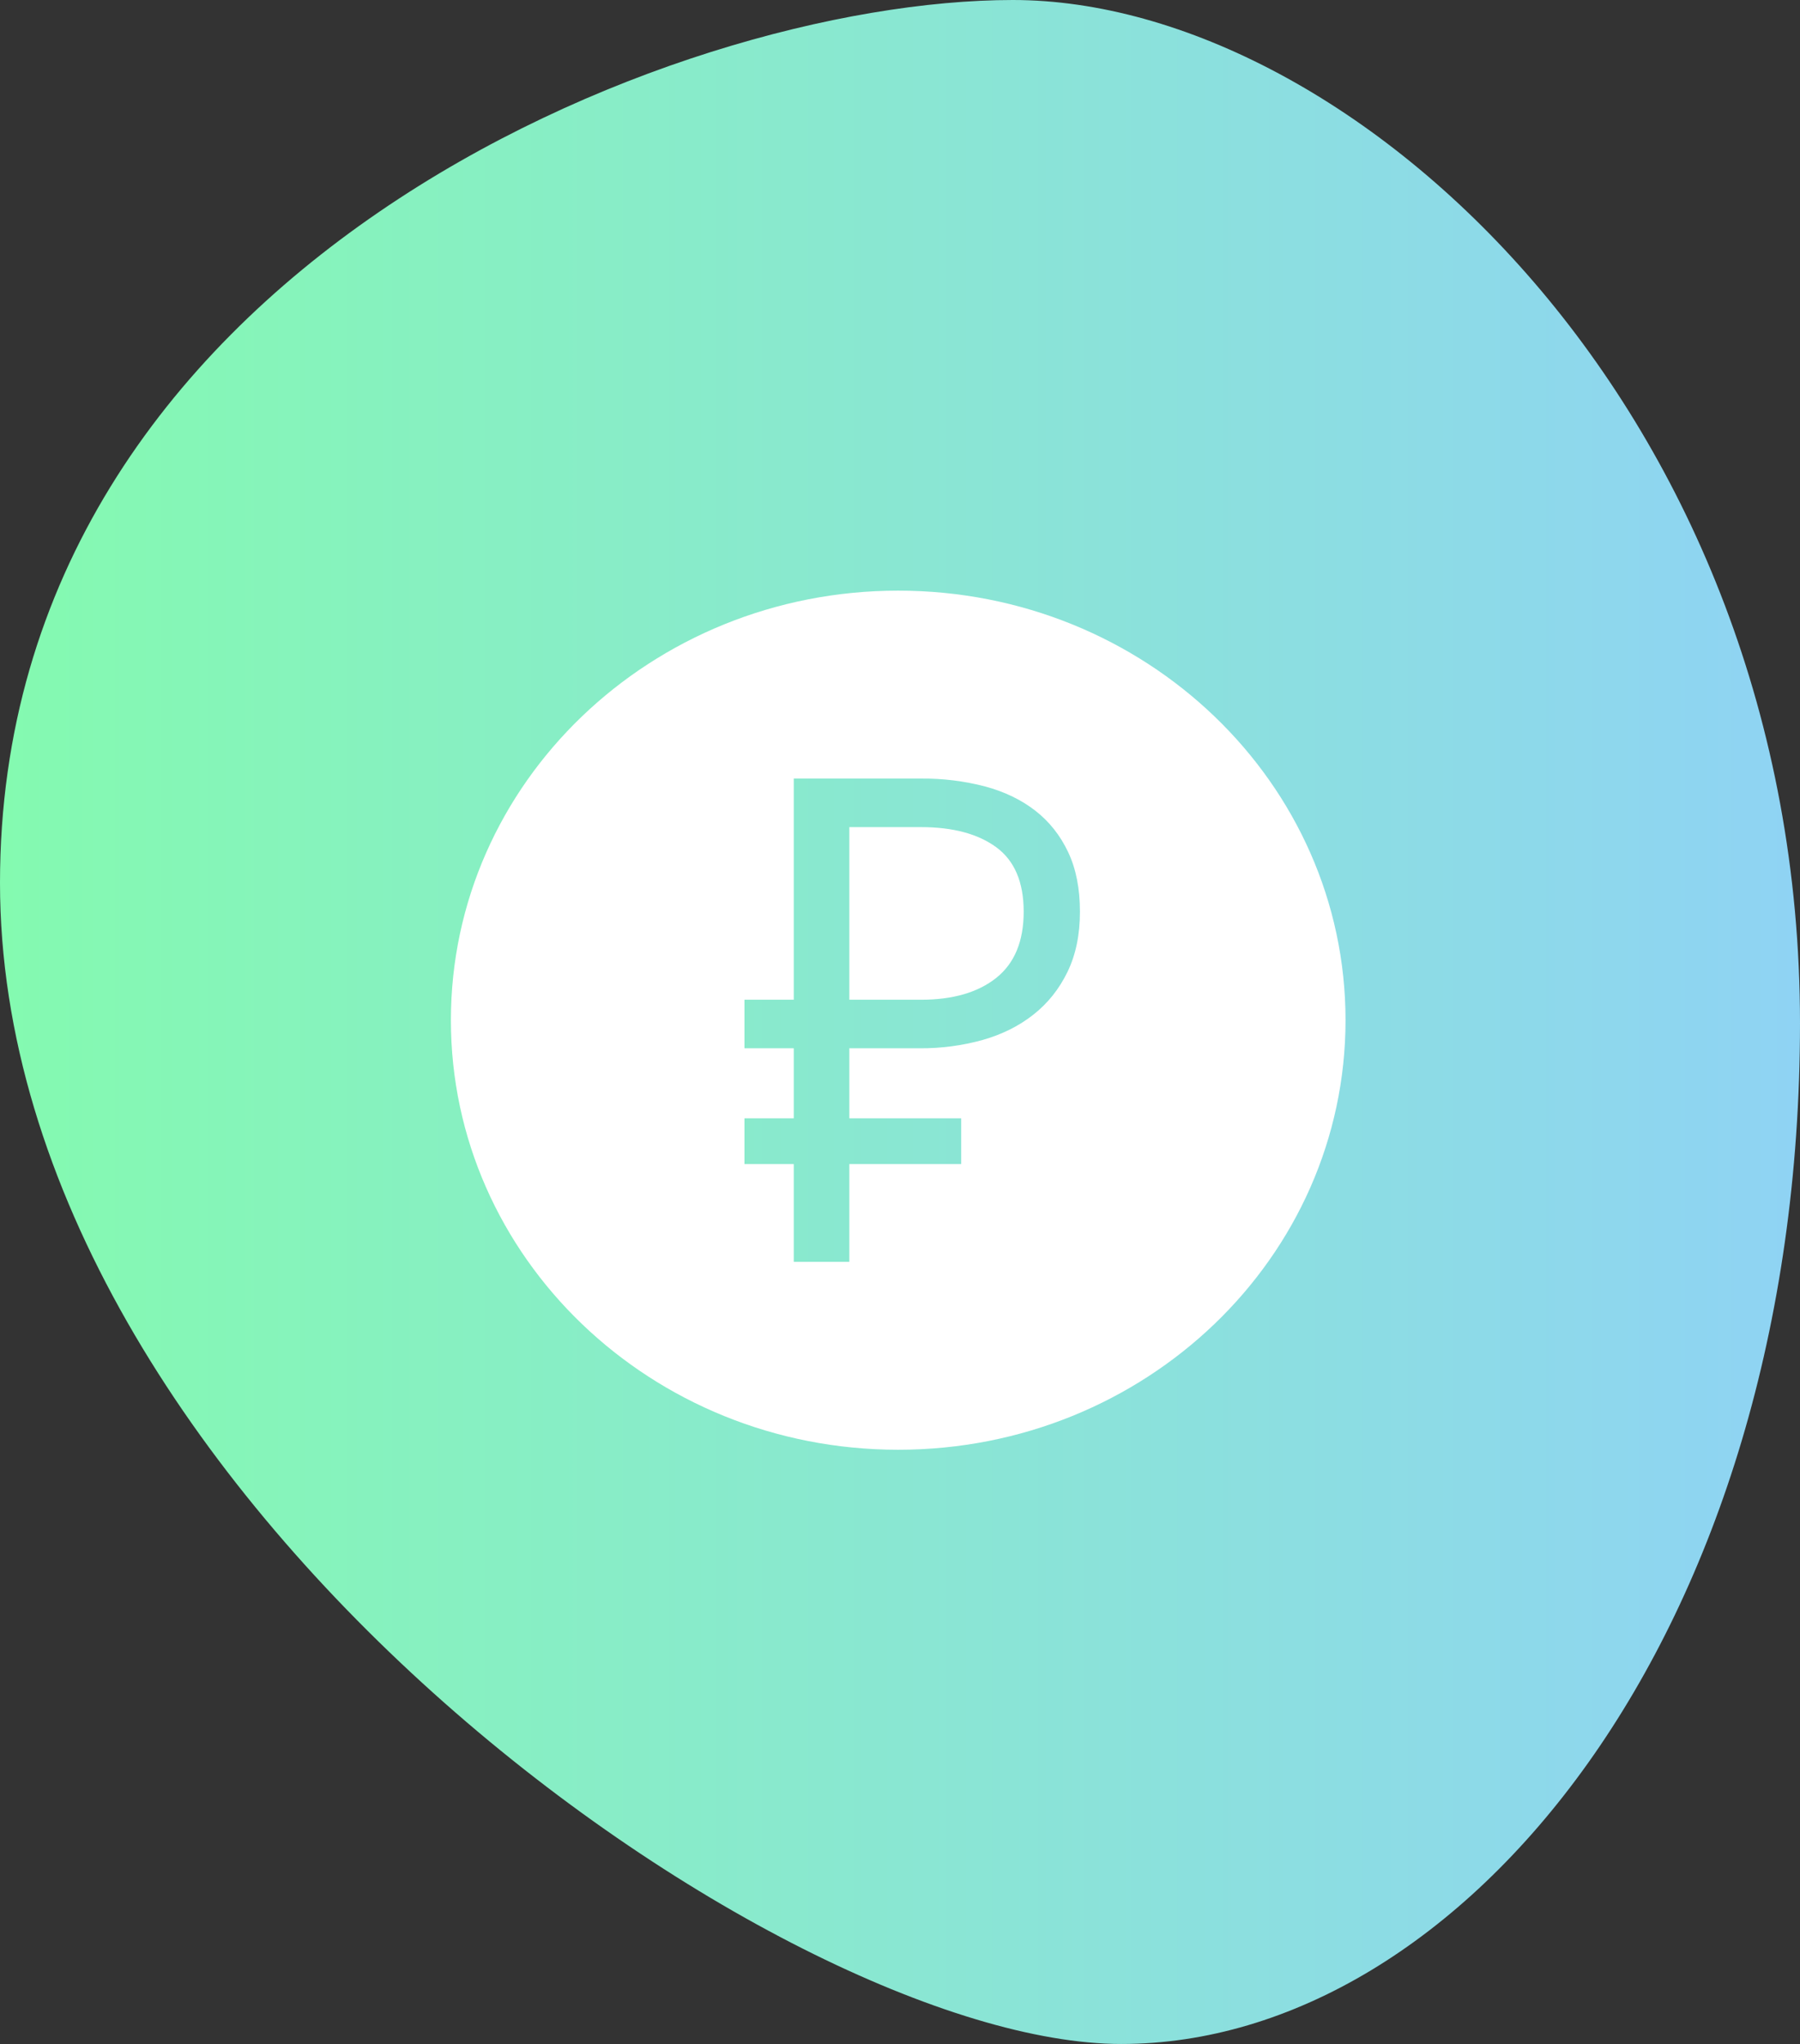 <?xml version="1.0" encoding="UTF-8"?> <svg xmlns="http://www.w3.org/2000/svg" width="503" height="571" viewBox="0 0 503 571" fill="none"><rect x="0" y="0" width="503" height="571" fill="#333333" stroke="none"/> <path d="M503 285.8C503 456.659 408.356 571 313.325 571C218.293 571 0 417.481 0 246.622C0 75.763 187.991 0 283.023 0C378.055 0 503 114.941 503 285.8Z" fill="url(#paint0_linear_152_28)"></path> <path fill-rule="evenodd" clip-rule="evenodd" d="M251 405C181.961 405 126 351.277 126 285C126 218.722 181.961 165 251 165C320.039 165 376 218.722 376 285C376 351.277 320.039 405 251 405ZM208.031 279.285V292.845H221.812V312.405H208.031V325.192H221.812V352.5H237.344V325.192H268.594V312.405H237.344V292.845H256.945C262.917 292.893 268.864 292.11 274.602 290.52C280.039 288.967 284.758 286.62 288.773 283.448C292.789 280.29 295.961 276.323 298.289 271.537C300.617 266.76 301.781 261.143 301.781 254.685C301.781 248.235 300.688 242.685 298.484 238.035C296.281 233.385 293.242 229.537 289.359 226.507C285.477 223.478 280.82 221.212 275.383 219.728C269.504 218.187 263.43 217.437 257.336 217.5H221.812V279.285H208.031ZM257.328 279.285H237.344V231.06H257.336C266.258 231.06 273.281 232.935 278.391 236.677C283.5 240.42 286.062 246.428 286.062 254.685C286.062 262.95 283.5 269.115 278.391 273.188C273.281 277.253 266.258 279.285 257.336 279.285H257.328Z" fill="white"></path> <defs> <linearGradient id="paint0_linear_152_28" x1="0" y1="285.5" x2="503" y2="285.5" gradientUnits="userSpaceOnUse"> <stop stop-color="#84FAB0"></stop> <stop offset="1" stop-color="#8FD3F4"></stop> </linearGradient> </defs> </svg> 